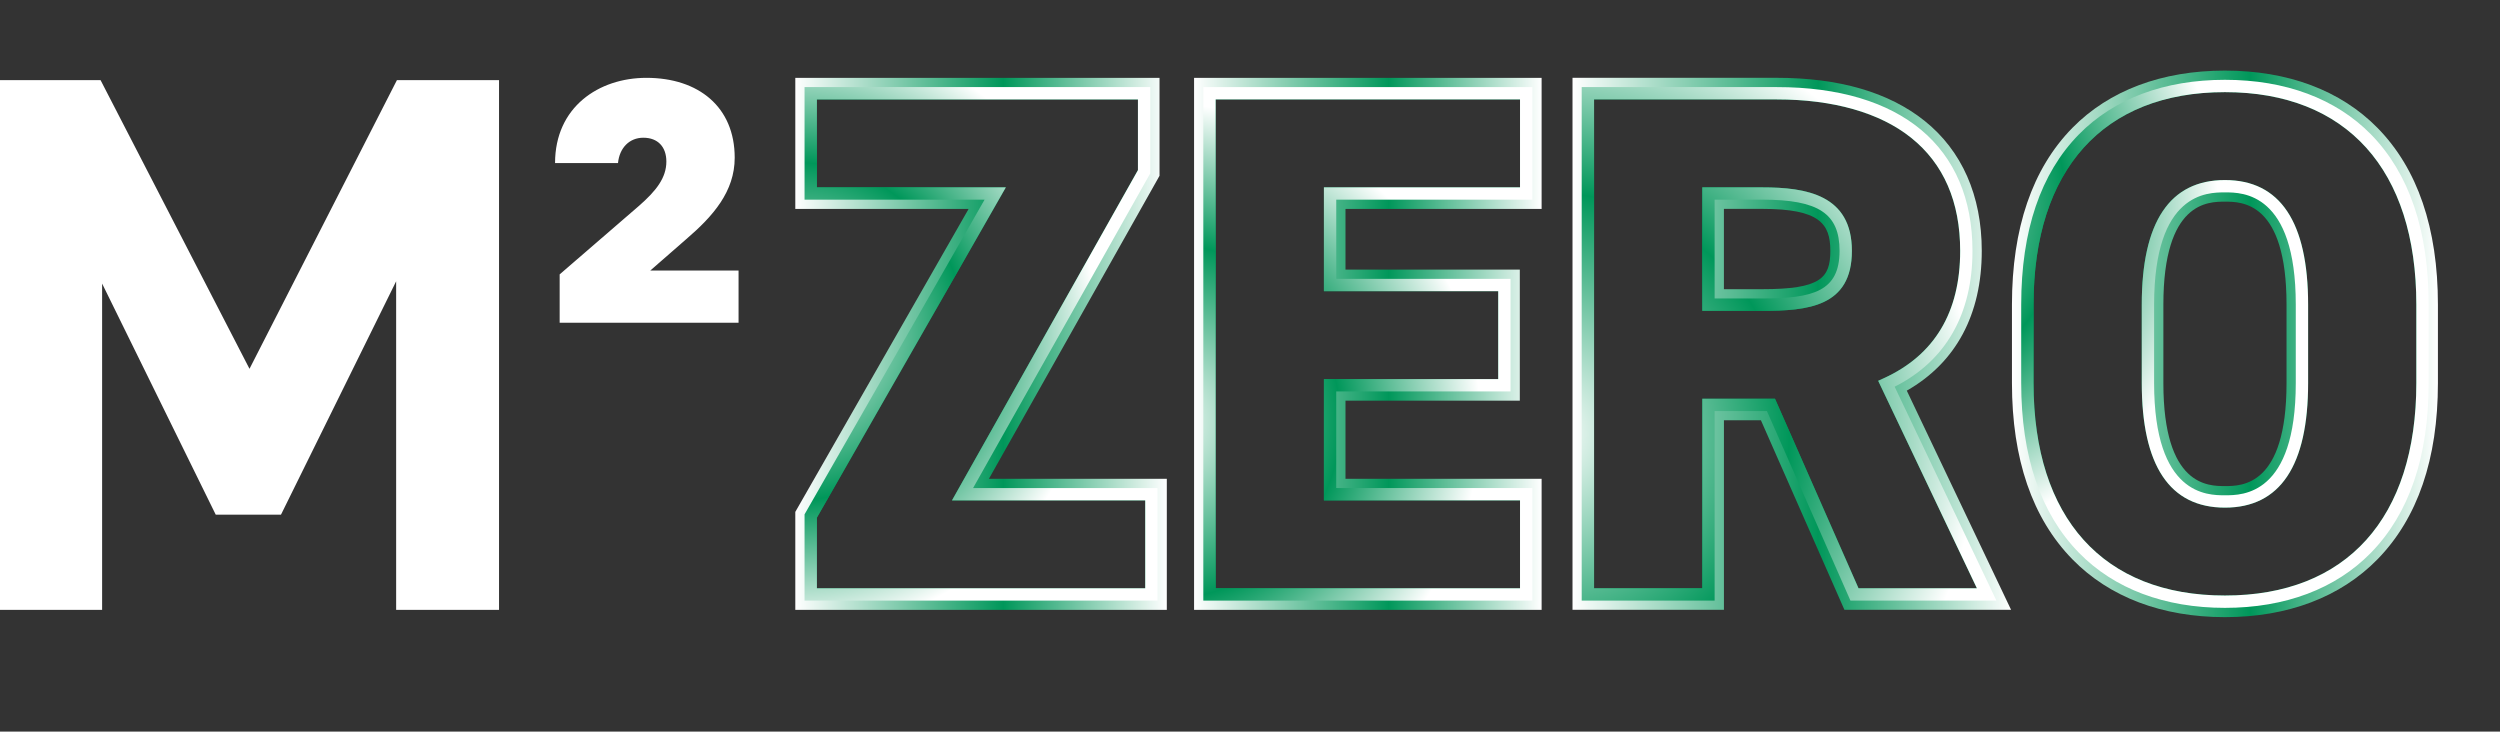 <?xml version="1.0" encoding="UTF-8"?><svg xmlns="http://www.w3.org/2000/svg" xmlns:xlink="http://www.w3.org/1999/xlink" viewBox="0 0 810.63 237.22"><rect x="0" y="0" width="810.63" height="237.22" fill="#333333" stroke="none"/><defs><style>.cls-1{fill:url(#linear-gradient);}.cls-1,.cls-2,.cls-3,.cls-4,.cls-5,.cls-6,.cls-7,.cls-8,.cls-9,.cls-10,.cls-11,.cls-12,.cls-13,.cls-14,.cls-15{stroke-width:0px;}.cls-2{fill:url(#radial-gradient-3);}.cls-3{fill:url(#radial-gradient-4);}.cls-4{fill:url(#radial-gradient-6);}.cls-5{fill:url(#radial-gradient-5);}.cls-6{fill:url(#radial-gradient);}.cls-6,.cls-7,.cls-8,.cls-9,.cls-10{mix-blend-mode:hard-light;opacity:.8;}.cls-7{fill:url(#radial-gradient-7);}.cls-8{fill:url(#radial-gradient-8);}.cls-9{fill:url(#radial-gradient-2);}.cls-10{fill:url(#radial-gradient-9);}.cls-11{fill:url(#linear-gradient-4);}.cls-12{fill:url(#linear-gradient-2);}.cls-13{fill:url(#linear-gradient-3);}.cls-16{isolation:isolate;}.cls-14{fill:#fff;}.cls-15{fill:#00975a;}</style><radialGradient id="radial-gradient" cx="24451.8" cy="19518.35" fx="24451.8" fy="19518.35" r="95.18" gradientTransform="translate(-7097.07 11612.67) rotate(-90) scale(.47 .4)" gradientUnits="userSpaceOnUse"><stop offset="0" stop-color="#fff"/><stop offset=".04" stop-color="#fff" stop-opacity=".86"/><stop offset=".1" stop-color="#fff" stop-opacity=".68"/><stop offset=".16" stop-color="#fff" stop-opacity=".52"/><stop offset=".23" stop-color="#fff" stop-opacity=".38"/><stop offset=".31" stop-color="#fff" stop-opacity=".26"/><stop offset=".39" stop-color="#fff" stop-opacity=".16"/><stop offset=".48" stop-color="#fff" stop-opacity=".09"/><stop offset=".58" stop-color="#fff" stop-opacity=".04"/><stop offset=".72" stop-color="#fff" stop-opacity="0"/><stop offset="1" stop-color="#fff" stop-opacity="0"/></radialGradient><radialGradient id="radial-gradient-2" cx="24367.65" cy="19876.42" fx="24367.65" fy="19876.42" r="95.18" gradientTransform="translate(-7091.59 11571.86) rotate(-90) scale(.47 .4)" xlink:href="#radial-gradient"/><linearGradient id="linear-gradient" x1="257.88" y1="111.5" x2="378.34" y2="111.5" gradientUnits="userSpaceOnUse"><stop offset="0" stop-color="#fff"/><stop offset=".56" stop-color="#00975a"/><stop offset="1" stop-color="#fff"/></linearGradient><linearGradient id="linear-gradient-2" x1="387.18" x2="499.87" xlink:href="#linear-gradient"/><linearGradient id="linear-gradient-3" x1="509.89" x2="652.1" xlink:href="#linear-gradient"/><linearGradient id="linear-gradient-4" x1="652.38" x2="790.5" xlink:href="#linear-gradient"/><radialGradient id="radial-gradient-3" cx="257.97" cy="107.47" fx="257.97" fy="107.47" r="97.77" gradientUnits="userSpaceOnUse"><stop offset="0" stop-color="#fff"/><stop offset=".56" stop-color="#00975a"/><stop offset="1" stop-color="#fff"/></radialGradient><radialGradient id="radial-gradient-4" cx="376.94" cy="136.65" fx="376.94" fy="136.65" r="103.06" xlink:href="#radial-gradient-3"/><radialGradient id="radial-gradient-5" cx="502.07" cy="140.65" fx="502.07" fy="140.65" r="139.5" xlink:href="#radial-gradient-3"/><radialGradient id="radial-gradient-6" cx="607.18" cy="66.58" fx="607.18" fy="66.58" r="111.98" xlink:href="#radial-gradient-3"/><radialGradient id="radial-gradient-7" cx="24141.7" cy="19461.47" fx="24141.7" fy="19461.47" r="95.18" gradientTransform="translate(-7055.54 11613.16) rotate(-90) scale(.47 .4)" xlink:href="#radial-gradient"/><radialGradient id="radial-gradient-8" cx="24439.18" cy="19150.62" fx="24439.18" fy="19150.62" gradientTransform="translate(-7089.72 11652.74) rotate(-90) scale(.47 .4)" xlink:href="#radial-gradient"/><radialGradient id="radial-gradient-9" cx="24305.49" cy="18800.14" fx="24305.49" fy="18800.14" r="95.18" gradientTransform="translate(-7066.77 11688.69) rotate(-90) scale(.47 .4)" xlink:href="#radial-gradient"/></defs><g class="cls-16"><g id="Layer_2"><g id="Artwork"><path class="cls-14" d="m80.9,119.59l47.8-93.6h33.11v171.76h-33.36v-106.54l-37.34,75.67h-21.16l-36.84-74.93v105.8H0V25.99h32.61l48.29,93.6Z"/><path class="cls-14" d="m239.47,104.65h-58v-15.68l25.64-22.15c5.73-4.98,8.96-9.21,8.96-14.44,0-4.73-2.74-7.72-7.47-7.72-4.48,0-7.72,3.24-8.21,8.21h-20.41c0-18.17,14.19-27.63,29.62-27.63,16.93,0,28.63,9.46,28.63,25.89,0,10.95-6.97,18.92-15.68,26.39l-11.7,10.21h28.63v16.93Z"/><ellipse class="cls-6" cx="625.19" cy="45.52" rx="37.66" ry="45.03" transform="translate(11.87 175) rotate(-16.09)"/><ellipse class="cls-9" cx="772.34" cy="44.51" rx="37.66" ry="45.03" transform="translate(17.9 215.73) rotate(-16.09)"/><path class="cls-15" d="m375.34,194.75h-114.46v-27.97l58.37-102.04h-58.37V28.24h112.1v27.96l-57.46,102.05h59.81v36.5Zm-110.46-4h106.46v-28.5h-62.66l60.3-107.09v-22.91h-104.1v28.5h61.27l-61.27,107.1v22.9Z"/><path class="cls-15" d="m496.87,194.75h-106.69V28.24h106.69v36.5h-63.59v25.68h56.52v36.5h-56.52v31.33h63.59v36.5Zm-102.69-4h98.69v-28.5h-63.59v-39.33h56.52v-28.5h-56.52v-33.68h63.59v-28.5h-98.69v158.51Z"/><path class="cls-15" d="m647.35,194.75h-47.34l-27.09-61.47h-16.95v61.47h-43.1V28.24h63.24c40.34,0,63.47,19.36,63.47,53.11,0,20.54-8.72,35.73-25.24,44.04l33.01,69.36Zm-44.73-4h38.39l-32.01-67.28,1.85-.84c16.42-7.5,24.74-21.39,24.74-41.28,0-15.91-5.36-28.26-15.94-36.71-10.15-8.11-25.21-12.4-43.53-12.4h-59.24v158.51h35.1v-61.47h23.56l27.09,61.47Zm-31.22-89.97h-19.43v-40.03h19.43c14.38,0,29.08,2.45,29.08,20.61s-14.37,19.43-29.08,19.43Zm-15.43-4h15.43c16.64,0,25.08-2.39,25.08-15.43,0-12.11-6.8-16.61-25.08-16.61h-15.43v32.03Z"/><path class="cls-15" d="m721.44,197.1c-19.55,0-35.91-6.17-47.33-17.85-12.43-12.72-18.73-31.24-18.73-55.04v-25.44c0-23.98,6.3-42.56,18.74-55.22,11.36-11.56,27.72-17.67,47.32-17.67s35.97,6.11,47.32,17.67c12.43,12.66,18.74,31.24,18.74,55.22v25.44c0,23.8-6.3,42.32-18.73,55.04-11.41,11.68-27.78,17.85-47.33,17.85Zm0-167.22c-39.44,0-62.06,25.11-62.06,68.89v25.44c0,43.78,22.62,68.89,62.06,68.89s62.06-25.11,62.06-68.89v-25.44c0-43.78-22.62-68.89-62.06-68.89Zm0,134.72c-17.89,0-26.97-13.59-26.97-40.39v-25.44c0-26.8,9.07-40.39,26.97-40.39s26.97,13.59,26.97,40.39v25.44c0,26.8-9.07,40.39-26.97,40.39Zm0-102.22c-5.68,0-22.97,0-22.97,36.39v25.44c0,36.39,17.29,36.39,22.97,36.39s22.97,0,22.97-36.39v-25.44c0-36.39-17.29-36.39-22.97-36.39Z"/><path class="cls-1" d="m370.99,30.24v25.44l-58.88,104.57h61.23v32.5h-110.46v-25.44l59.82-104.57h-59.82V30.24h108.1m5-5h-118.1v42.5h56.2l-55.54,97.09-.66,1.15v31.77h120.46v-42.5h-57.68l54.68-97.12.64-1.14v-31.75h0Z"/><path class="cls-12" d="m494.87,30.24v32.5h-63.59v29.68h56.52v32.5h-56.52v35.33h63.59v32.5h-102.69V30.24h102.69m5-5h-112.69v172.51h112.69v-42.5h-63.59v-25.33h56.52v-42.5h-56.52v-19.68h63.59V25.24h0Z"/><path class="cls-13" d="m576.12,30.24c37.45,0,61.47,17.19,61.47,51.11,0,21.2-9.42,35.56-25.91,43.1l32.5,68.3h-42.86l-27.08-61.47h-20.25v61.47h-39.1V30.24h61.23m-22.14,68.54h17.43c15.78,0,27.08-2.12,27.08-17.43s-11.31-18.61-27.08-18.61h-17.43v36.03m22.14-73.54h-66.23v172.51h49.1v-61.47h11.99l25.77,58.49,1.31,2.98h54.04l-3.4-7.15-30.42-63.92c15.93-9.09,24.31-24.66,24.31-45.33,0-17.89-6.42-32.47-18.57-42.18-11.57-9.24-27.69-13.93-47.9-13.93h0Zm-17.14,42.5h12.43c18.57,0,22.08,4.78,22.08,13.61s-3.19,12.43-22.08,12.43h-12.43v-26.03h0Z"/><path class="cls-11" d="m721.44,27.89c36.98,0,64.06,21.9,64.06,70.89v25.44c0,48.52-27.08,70.89-64.06,70.89s-64.06-22.37-64.06-70.89v-25.44c0-48.99,27.08-70.89,64.06-70.89m0,134.72c16.25,0,24.97-11.78,24.97-38.39v-25.44c0-26.61-8.71-38.39-24.97-38.39s-24.96,11.78-24.96,38.39v25.44c0,26.61,8.71,38.39,24.96,38.39m0-139.72c-20.43,0-37.53,6.42-49.46,18.57-13,13.24-19.6,32.52-19.6,57.32v25.44c0,24.61,6.59,43.83,19.59,57.13,11.99,12.27,29.1,18.76,49.47,18.76s37.48-6.49,49.47-18.76c13-13.3,19.59-32.52,19.59-57.13v-25.44c0-24.8-6.59-44.08-19.6-57.32-11.93-12.15-29.04-18.57-49.46-18.57h0Zm0,134.72c-5.46,0-19.96,0-19.96-33.39v-25.44c0-33.39,14.5-33.39,19.96-33.39s19.97,0,19.97,33.39v25.44c0,33.39-14.5,33.39-19.97,33.39h0Z"/><path class="cls-2" d="m375.34,194.75h-114.46v-27.97l58.37-102.04h-58.37V28.24h112.1v27.96l-57.46,102.05h59.81v36.5Zm-110.46-4h106.46v-28.5h-62.66l60.3-107.09v-22.91h-104.1v28.5h61.27l-61.27,107.1v22.9Z"/><path class="cls-3" d="m496.87,194.75h-106.69V28.24h106.69v36.5h-63.59v25.68h56.52v36.5h-56.52v31.33h63.59v36.5Zm-102.69-4h98.69v-28.5h-63.59v-39.33h56.52v-28.5h-56.52v-33.68h63.59v-28.5h-98.69v158.51Z"/><path class="cls-5" d="m647.35,194.75h-47.34l-27.09-61.47h-16.95v61.47h-43.1V28.24h63.24c40.34,0,63.47,19.36,63.47,53.11,0,20.54-8.72,35.73-25.24,44.04l33.01,69.36Zm-44.73-4h38.39l-32.01-67.28,1.85-.84c16.42-7.5,24.74-21.39,24.74-41.28,0-15.91-5.36-28.26-15.94-36.71-10.15-8.11-25.21-12.4-43.53-12.4h-59.24v158.51h35.1v-61.47h23.56l27.09,61.47Zm-31.22-89.97h-19.43v-40.03h19.43c14.38,0,29.08,2.45,29.08,20.61s-14.37,19.43-29.08,19.43Zm-15.43-4h15.43c16.64,0,25.08-2.39,25.08-15.43,0-12.11-6.8-16.61-25.08-16.61h-15.43v32.03Z"/><path class="cls-4" d="m721.44,197.1c-19.55,0-35.91-6.17-47.33-17.85-12.43-12.72-18.73-31.24-18.73-55.04v-25.44c0-23.98,6.3-42.56,18.74-55.22,11.36-11.56,27.72-17.67,47.32-17.67s35.97,6.11,47.32,17.67c12.43,12.66,18.74,31.24,18.74,55.22v25.44c0,23.8-6.3,42.32-18.73,55.04-11.41,11.68-27.78,17.85-47.33,17.85Zm0-167.22c-39.44,0-62.06,25.11-62.06,68.89v25.44c0,43.78,22.62,68.89,62.06,68.89s62.06-25.11,62.06-68.89v-25.44c0-43.78-22.62-68.89-62.06-68.89Zm0,134.72c-17.89,0-26.97-13.59-26.97-40.39v-25.44c0-26.8,9.07-40.39,26.97-40.39s26.97,13.59,26.97,40.39v25.44c0,26.8-9.07,40.39-26.97,40.39Zm0-102.22c-5.68,0-22.97,0-22.97,36.39v25.44c0,36.39,17.29,36.39,22.97,36.39s22.97,0,22.97-36.39v-25.44c0-36.39-17.29-36.39-22.97-36.39Z"/><ellipse class="cls-7" cx="644.21" cy="192.7" rx="37.66" ry="45.03" transform="translate(-28.17 186.03) rotate(-16.09)"/><ellipse class="cls-8" cx="487.05" cy="91.56" rx="37.66" ry="45.03" transform="translate(-6.3 138.53) rotate(-16.09)"/><ellipse class="cls-10" cx="371.34" cy="190.75" rx="37.66" ry="45.03" transform="translate(-38.31 110.35) rotate(-16.09)"/></g></g></g></svg>